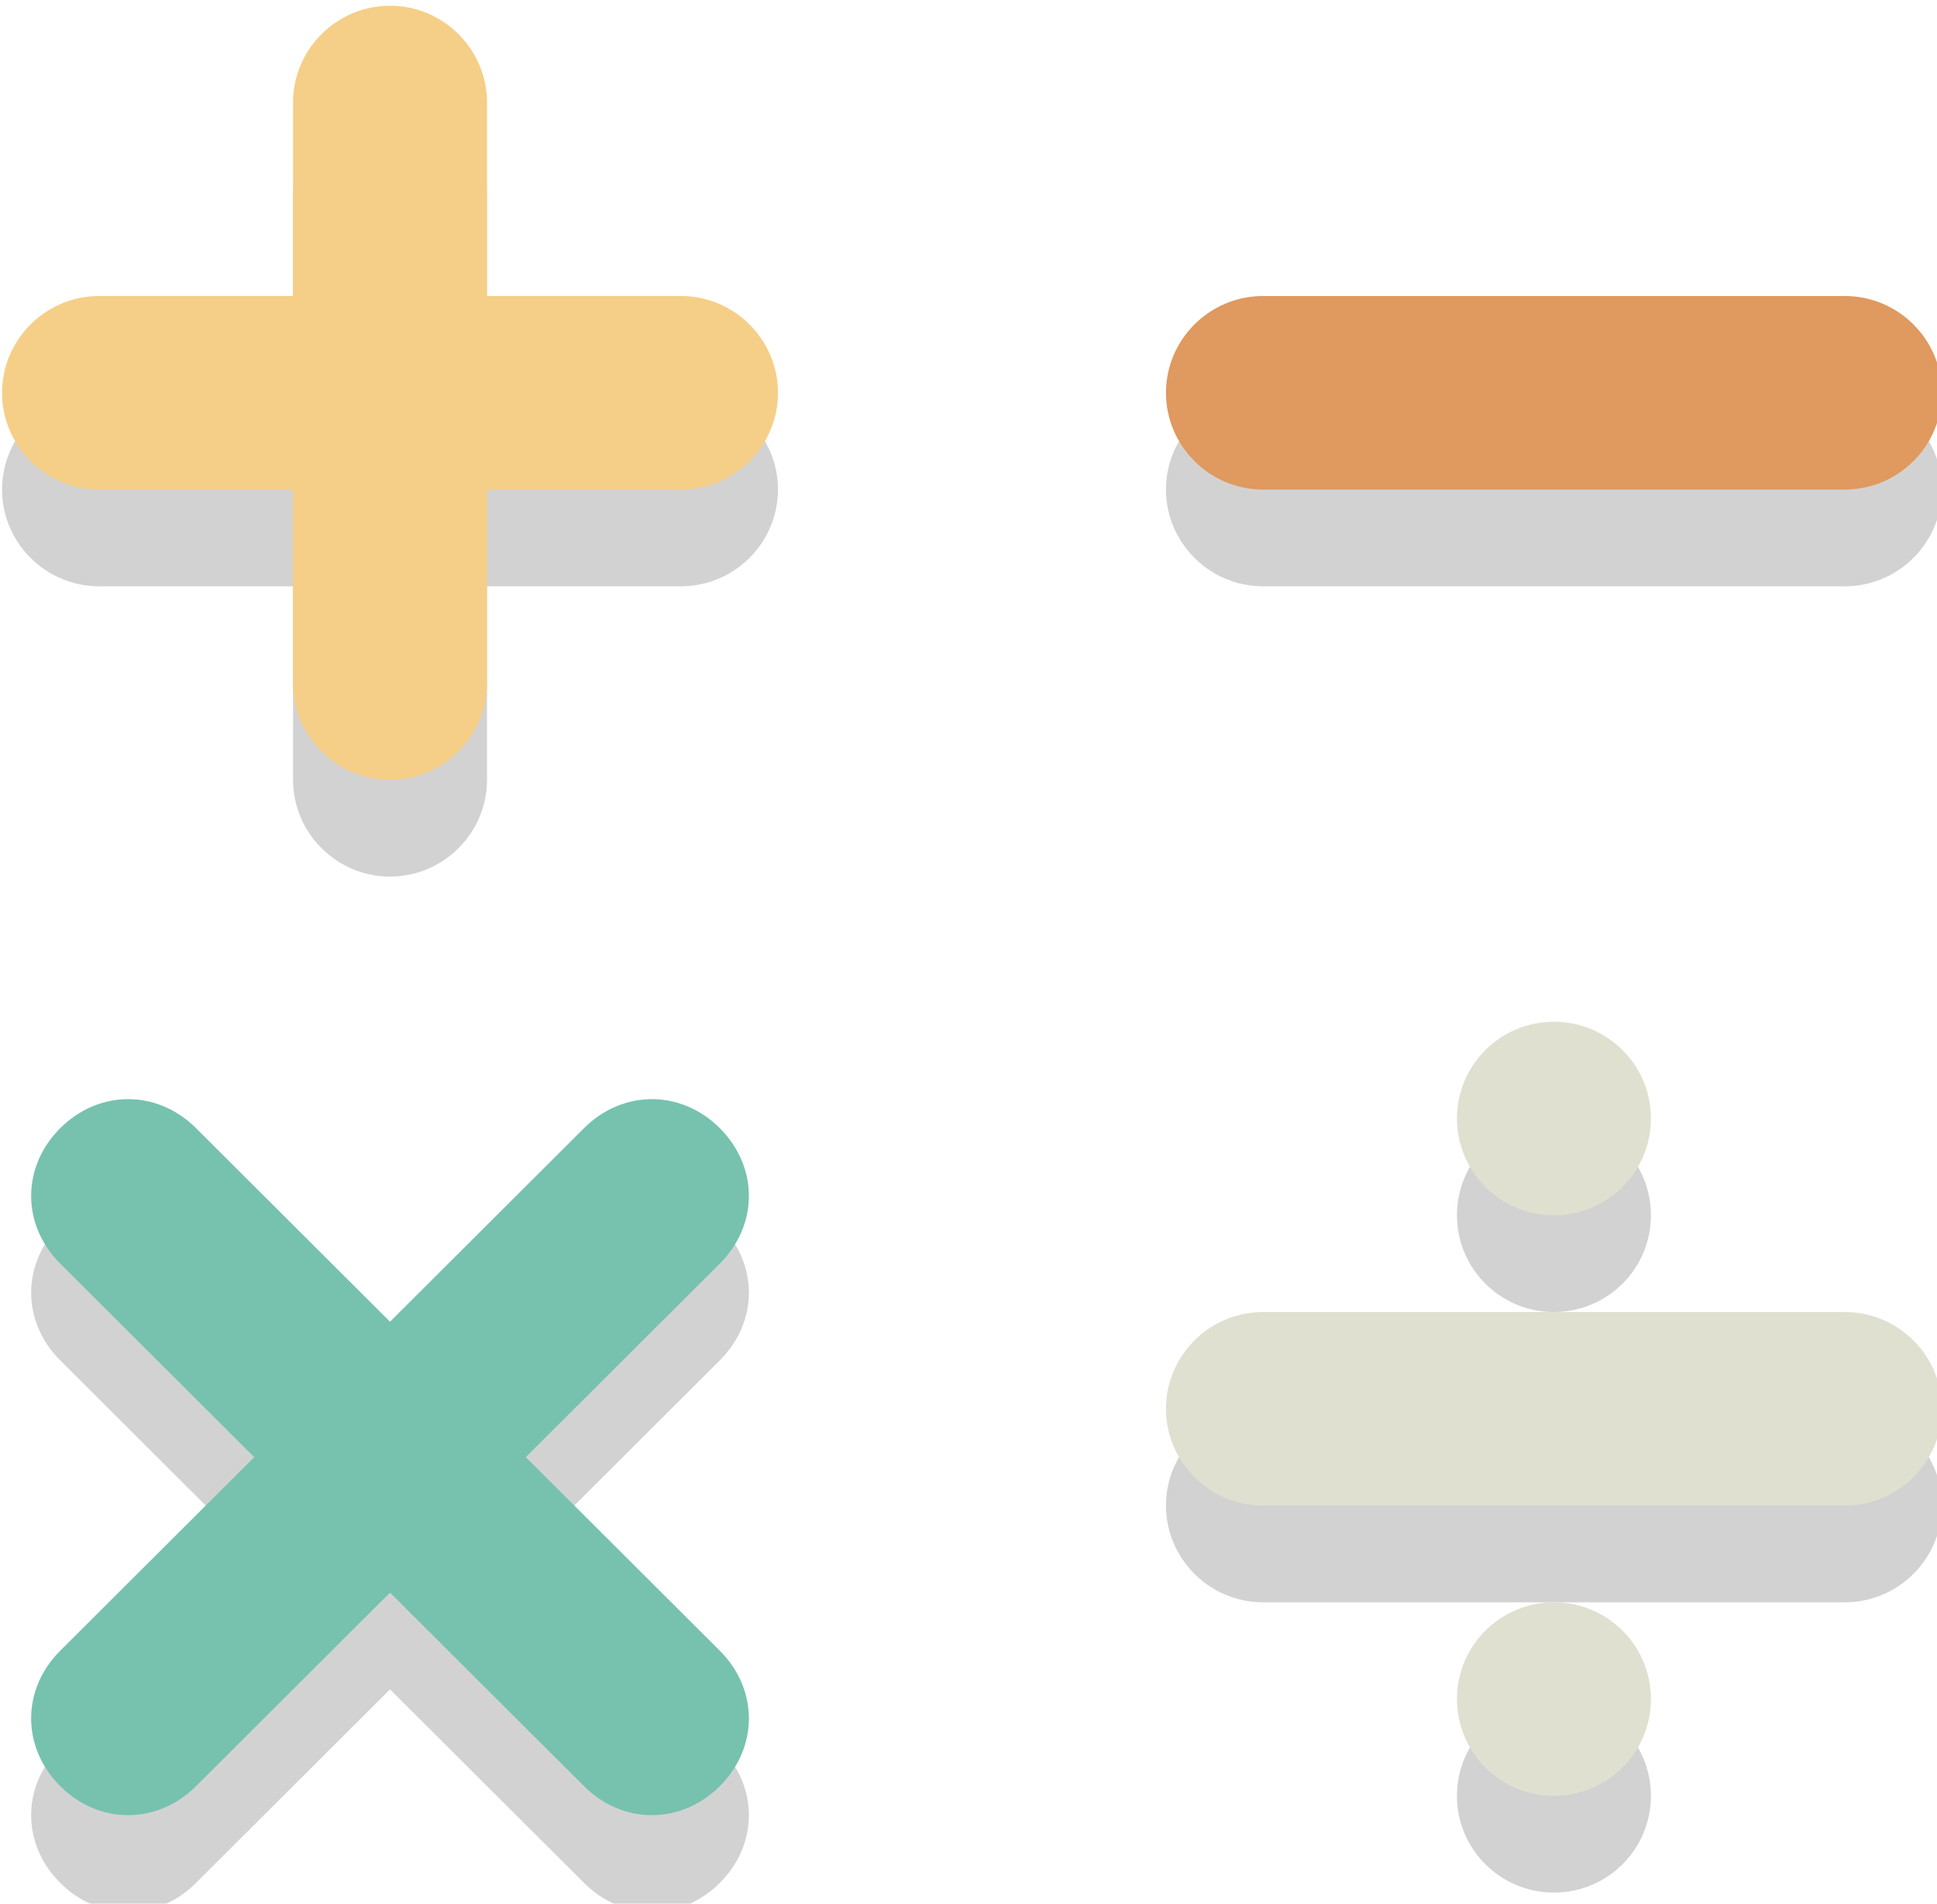 <?xml version="1.0" encoding="UTF-8" standalone="no"?>
<!-- Created with Inkscape (http://www.inkscape.org/) -->

<svg
   width="16.575mm"
   height="16.288mm"
   viewBox="0 0 16.575 16.288"
   version="1.1"
   id="svg1"
   inkscape:version="1.3 (0e150ed6c4, 2023-07-21)"
   sodipodi:docname="mathématique.svg"
   xmlns:inkscape="http://www.inkscape.org/namespaces/inkscape"
   xmlns:sodipodi="http://sodipodi.sourceforge.net/DTD/sodipodi-0.dtd"
   xmlns="http://www.w3.org/2000/svg"
   xmlns:svg="http://www.w3.org/2000/svg">
  <sodipodi:namedview
     id="namedview1"
     pagecolor="#ffffff"
     bordercolor="#000000"
     borderopacity="0.25"
     inkscape:showpageshadow="2"
     inkscape:pageopacity="0.0"
     inkscape:pagecheckerboard="0"
     inkscape:deskcolor="#d1d1d1"
     inkscape:document-units="mm"
     inkscape:zoom="0.74564394"
     inkscape:cx="-83.149606"
     inkscape:cy="34.198628"
     inkscape:window-width="1920"
     inkscape:window-height="1051"
     inkscape:window-x="-9"
     inkscape:window-y="-9"
     inkscape:window-maximized="1"
     inkscape:current-layer="layer1" />
  <defs
     id="defs1" />
  <g
     inkscape:label="Calque 1"
     inkscape:groupmode="layer"
     id="layer1"
     transform="translate(-127,-139.435)">
    <g
       id="g2"
       transform="matrix(0.265,0,0,0.265,115.87,107.189)">
      <g
         style="opacity:0.2"
         transform="matrix(1.566,0,0,1.562,23.274,100)"
         id="g32"
         class="st1">&#10;		<g
   id="g10">&#10;			<circle
   style="fill:#231f20"
   id="circle8"
   r="2"
   cy="39"
   cx="44"
   class="st2" />
&#10;		</g>
&#10;		<g
   id="g14">&#10;			<circle
   style="fill:#231f20"
   id="circle12"
   r="2"
   cy="51"
   cx="44"
   class="st2" />
&#10;		</g>
&#10;		<g
   id="g18">&#10;			<path
   style="fill:#231f20"
   inkscape:connector-curvature="0"
   id="path16"
   d="m 26,22 h -4 v -4 c 0,-1.1 -0.9,-2 -2,-2 -1.1,0 -2,0.9 -2,2 v 4 h -4 c -1.1,0 -2,0.9 -2,2 0,1.1 0.9,2 2,2 h 4 v 4 c 0,1.1 0.9,2 2,2 1.1,0 2,-0.9 2,-2 v -4 h 4 c 1.1,0 2,-0.9 2,-2 0,-1.1 -0.9,-2 -2,-2 z"
   class="st2" />
&#10;		</g>
&#10;		<g
   id="g22">&#10;			<path
   style="fill:#231f20"
   inkscape:connector-curvature="0"
   id="path20"
   d="m 38,26 h 12 c 1.1,0 2,-0.9 2,-2 0,-1.1 -0.9,-2 -2,-2 H 38 c -1.1,0 -2,0.9 -2,2 0,1.1 0.9,2 2,2 z"
   class="st2" />
&#10;		</g>
&#10;		<g
   id="g26">&#10;			<path
   style="fill:#231f20"
   inkscape:connector-curvature="0"
   id="path24"
   d="M 50,43 H 38 c -1.1,0 -2,0.9 -2,2 0,1.1 0.9,2 2,2 h 12 c 1.1,0 2,-0.9 2,-2 0,-1.1 -0.9,-2 -2,-2 z"
   class="st2" />
&#10;		</g>
&#10;		<g
   id="g30">&#10;			<path
   style="fill:#231f20"
   inkscape:connector-curvature="0"
   id="path28"
   d="m 26.8,39.2 c -0.8,-0.8 -2,-0.8 -2.8,0 l -4,4 -4,-4 c -0.8,-0.8 -2,-0.8 -2.8,0 -0.8,0.8 -0.8,2 0,2.8 l 4,4 -4,4 c -0.8,0.8 -0.8,2 0,2.8 0.8,0.8 2,0.8 2.8,0 l 4,-4 4,4 c 0.8,0.8 2,0.8 2.8,0 0.8,-0.8 0.8,-2 0,-2.8 l -4,-4 4,-4 c 0.8,-0.8 0.8,-2 0,-2.8 z"
   class="st2" />
&#10;		</g>
&#10;	</g>
      <g
         transform="matrix(1.566,0,0,1.562,23.274,100)"
         id="g36">&#10;		<circle
   style="fill:#e0e0d1"
   id="circle34"
   r="2"
   cy="37"
   cx="44"
   class="st3" />
&#10;	</g>
      <g
         transform="matrix(1.566,0,0,1.562,23.274,100)"
         id="g40">&#10;		<circle
   style="fill:#e0e0d1"
   id="circle38"
   r="2"
   cy="49"
   cx="44"
   class="st3" />
&#10;	</g>
      <g
         transform="matrix(1.566,0,0,1.562,23.274,100)"
         id="g44">&#10;		<path
   style="fill:#f5cf87"
   inkscape:connector-curvature="0"
   id="path42"
   d="m 28,22 c 0,1.1 -0.9,2 -2,2 H 14 c -1.1,0 -2,-0.9 -2,-2 v 0 c 0,-1.1 0.9,-2 2,-2 h 12 c 1.1,0 2,0.9 2,2 z"
   class="st4" />
&#10;	</g>
      <g
         transform="matrix(1.566,0,0,1.562,23.274,100)"
         id="g48">&#10;		<path
   style="fill:#e0995e"
   inkscape:connector-curvature="0"
   id="path46"
   d="m 52,22 c 0,1.1 -0.9,2 -2,2 H 38 c -1.1,0 -2,-0.9 -2,-2 v 0 c 0,-1.1 0.9,-2 2,-2 h 12 c 1.1,0 2,0.9 2,2 z"
   class="st5" />
&#10;	</g>
      <g
         transform="matrix(1.566,0,0,1.562,23.274,100)"
         id="g52">&#10;		<path
   style="fill:#f5cf87"
   inkscape:connector-curvature="0"
   id="path50"
   d="m 20,30 c -1.1,0 -2,-0.9 -2,-2 V 16 c 0,-1.1 0.9,-2 2,-2 v 0 c 1.1,0 2,0.9 2,2 v 12 c 0,1.1 -0.9,2 -2,2 z"
   class="st4" />
&#10;	</g>
      <g
         transform="matrix(1.566,0,0,1.562,23.274,100)"
         id="g56">&#10;		<path
   style="fill:#e0e0d1"
   inkscape:connector-curvature="0"
   id="path54"
   d="m 52,43 c 0,1.1 -0.9,2 -2,2 H 38 c -1.1,0 -2,-0.9 -2,-2 v 0 c 0,-1.1 0.9,-2 2,-2 h 12 c 1.1,0 2,0.9 2,2 z"
   class="st3" />
&#10;	</g>
      <g
         transform="matrix(1.566,0,0,1.562,23.274,100)"
         id="g60">&#10;		<path
   style="fill:#76c2af"
   inkscape:connector-curvature="0"
   id="path58"
   d="m 26.8,50.8 c -0.8,0.8 -2,0.8 -2.8,0 L 13.2,40 c -0.8,-0.8 -0.8,-2 0,-2.8 v 0 c 0.8,-0.8 2,-0.8 2.8,0 L 26.8,48 c 0.8,0.8 0.8,2 0,2.8 z"
   class="st6" />
&#10;	</g>
      <g
         transform="matrix(1.566,0,0,1.562,23.274,100)"
         id="g64">&#10;		<path
   style="fill:#76c2af"
   inkscape:connector-curvature="0"
   id="path62"
   d="m 13.2,50.8 c -0.8,-0.8 -0.8,-2 0,-2.8 L 24,37.2 c 0.8,-0.8 2,-0.8 2.8,0 v 0 c 0.8,0.8 0.8,2 0,2.8 L 16,50.8 c -0.8,0.8 -2,0.8 -2.8,0 z"
   class="st6" />
&#10;	</g>
    </g>
  </g>
</svg>
